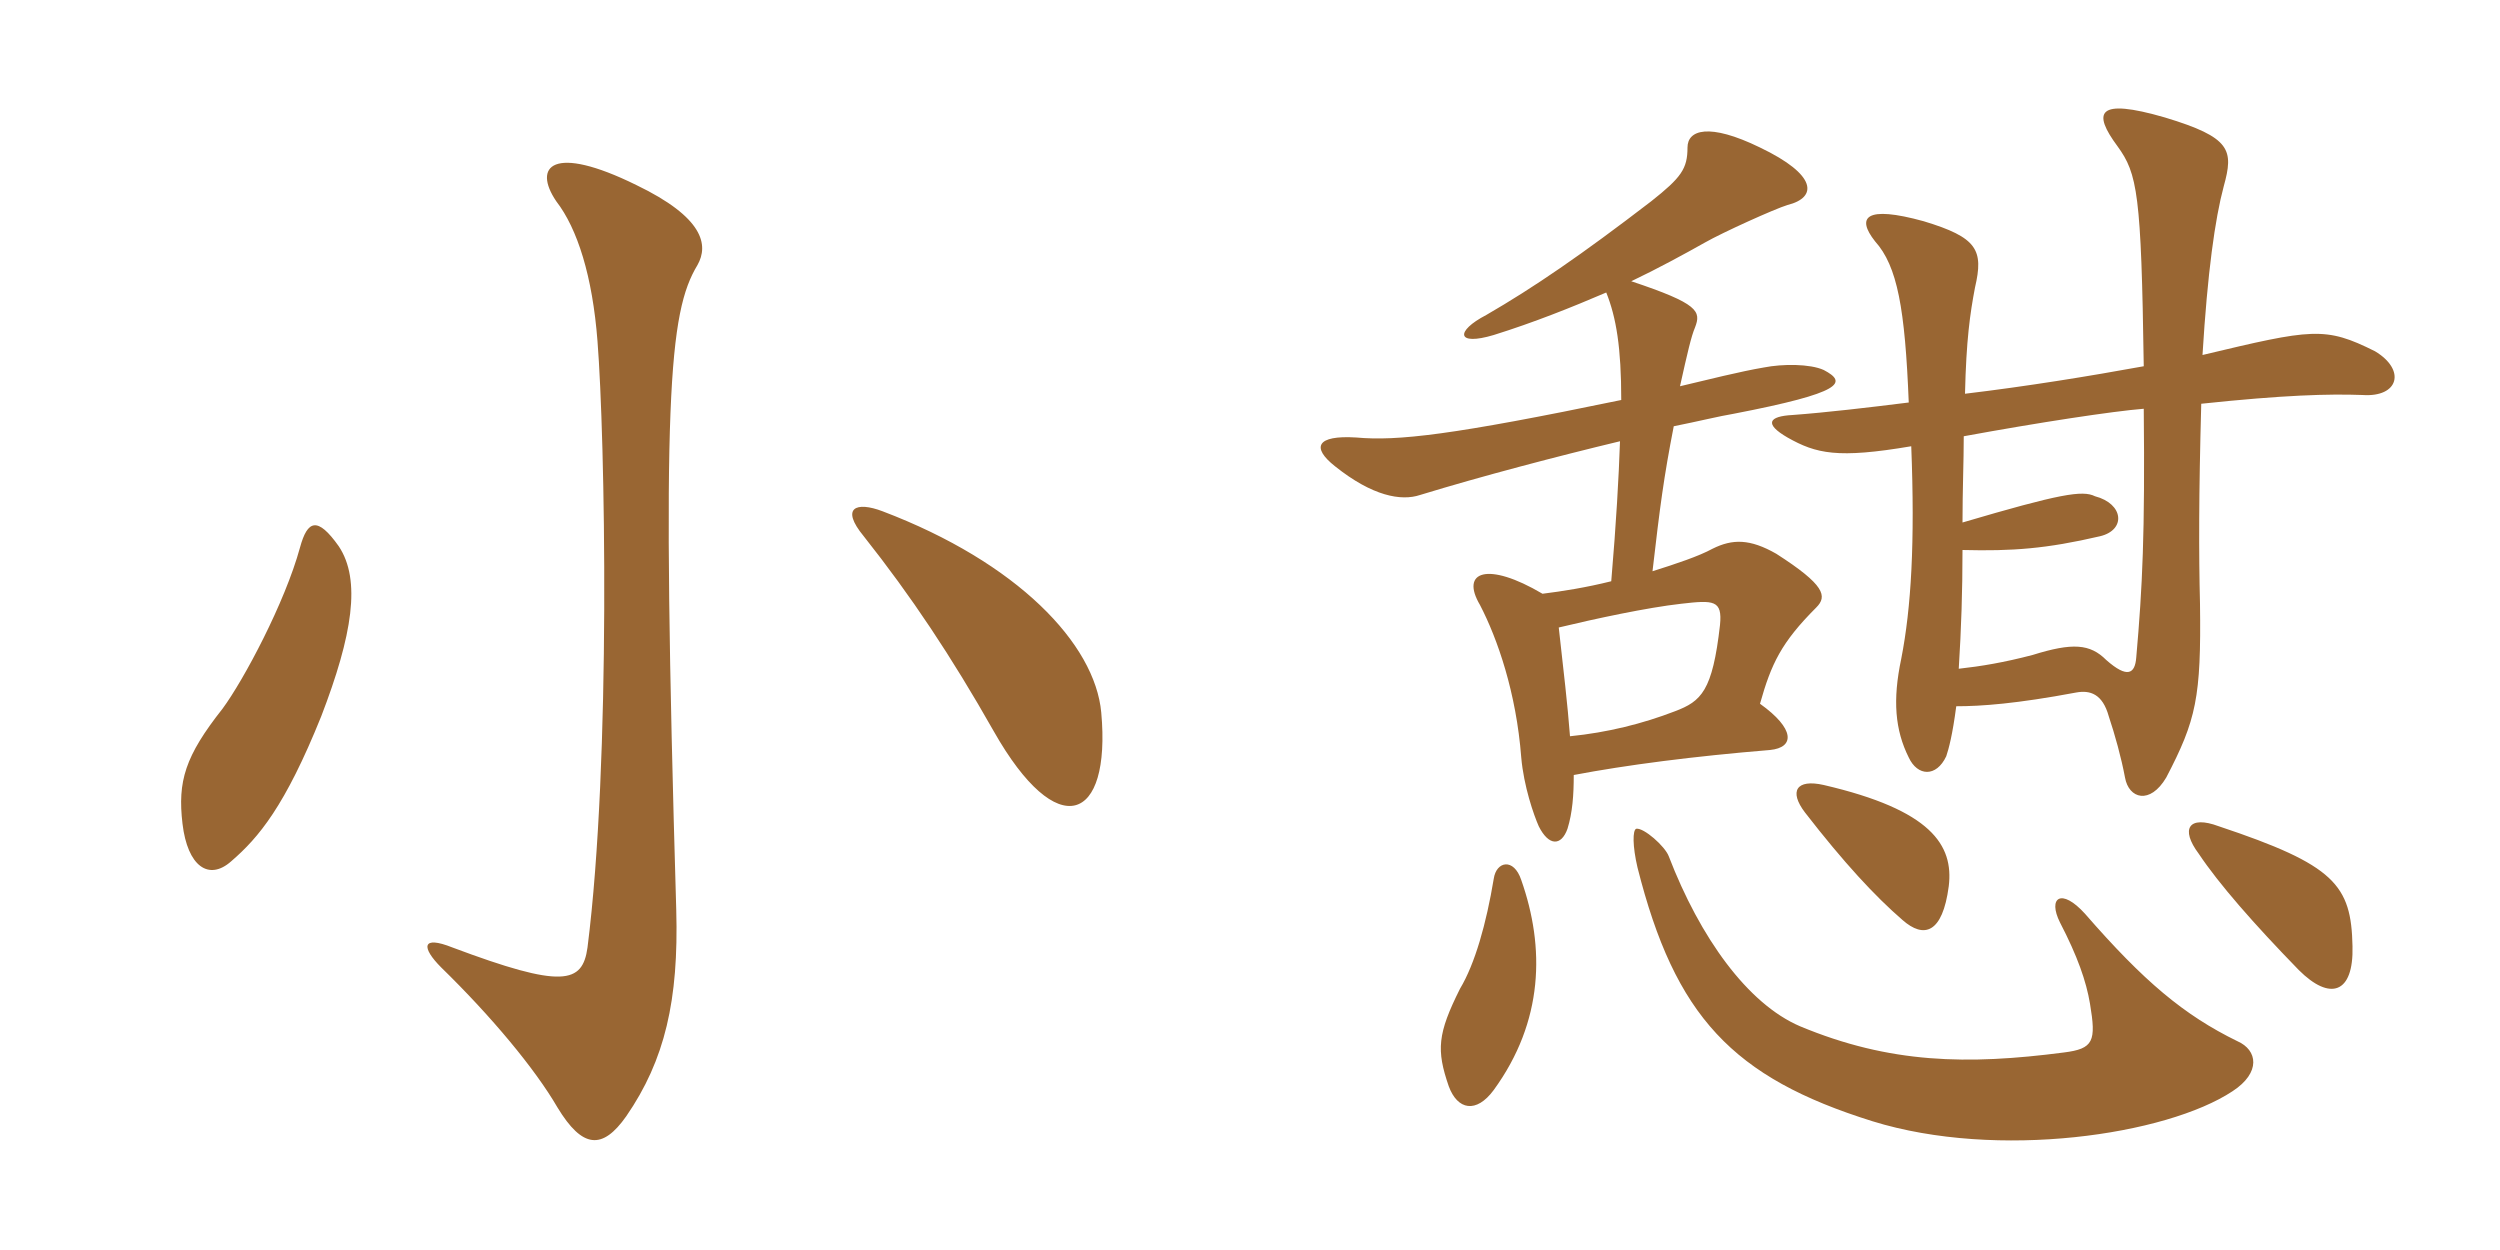 <svg xmlns="http://www.w3.org/2000/svg" xmlns:xlink="http://www.w3.org/1999/xlink" width="300" height="150"><path fill="#996633" padding="10" d="M83.70 31.80C85.05 29.40 84.45 26.10 76.35 22.20C66.30 17.25 63.90 19.95 66.75 24.15C69.30 27.45 71.10 33.15 71.70 40.95C72.60 52.35 73.35 91.20 70.50 113.70C69.90 118.05 67.50 118.65 54.30 113.70C50.55 112.20 50.55 113.70 52.95 116.10C58.95 121.95 64.20 128.25 66.90 132.90C69.90 137.85 72.30 138 75.15 133.95C79.80 127.20 81.45 120 81.15 109.20C79.35 47.70 80.25 37.50 83.70 31.80ZM132.15 85.50C131.40 77.25 122.10 67.50 105.90 61.35C102.75 60.15 100.80 60.90 103.65 64.35C109.35 71.55 114.15 78.75 119.25 87.75C126.90 101.25 133.35 98.70 132.15 85.50ZM40.65 65.55C38.10 61.95 36.90 62.40 36 65.70C34.20 72.30 29.25 81.60 26.70 85.05C22.20 90.75 21.30 93.75 21.90 98.85C22.50 103.95 25.05 105.75 27.75 103.35C31.05 100.50 34.20 96.75 38.55 85.95C42.30 76.20 43.35 69.60 40.65 65.55ZM268.50 124.95C262.05 121.80 257.25 117.75 250.20 109.65C247.35 106.50 245.70 107.70 247.20 110.70C249.30 114.75 250.35 117.75 250.80 120.45C251.55 124.95 251.25 125.85 247.65 126.30C236.10 127.80 226.80 127.65 216 123.15C209.70 120.45 204 112.50 200.25 102.75C199.80 101.55 197.25 99.30 196.35 99.45C195.90 99.60 195.90 101.55 196.50 104.10C201 121.95 207.90 129.30 224.70 134.55C239.70 139.20 259.95 136.20 267.90 130.95C271.35 128.70 270.90 126 268.50 124.95ZM179.25 130.80C185.25 122.55 185.40 113.70 182.55 105.60C181.65 102.90 179.55 103.35 179.25 105.45C178.35 110.85 177 115.65 175.20 118.65C172.50 124.05 172.35 126 173.85 130.35C174.90 133.20 177.15 133.65 179.25 130.80ZM282.30 113.55C282.15 106.20 280.20 103.80 266.25 99.15C262.65 97.80 261.60 99.45 263.85 102.45C266.25 106.05 270.45 110.85 275.85 116.40C279.60 120.15 282.45 119.25 282.30 113.55ZM233.85 106.35C234.45 101.40 231.75 97.20 218.85 94.20C215.55 93.45 214.65 94.95 216.60 97.50C221.25 103.50 225 107.55 228.30 110.40C230.85 112.65 233.10 112.05 233.85 106.35ZM188.40 88.35C188.10 84.45 187.65 80.70 187.05 75.30C191.40 74.25 197.70 72.90 201.75 72.45C205.65 72 206.70 72 206.40 75C205.50 82.95 204.15 84.15 201 85.35C197.10 86.85 192.90 87.90 188.40 88.35ZM257.25 49.05C257.40 64.05 257.10 70.35 256.35 78.90C256.20 80.85 255.30 81.45 252.75 79.20C250.80 77.25 248.70 77.10 243.90 78.60C240.45 79.50 237.75 79.95 235.05 80.25C235.35 75.45 235.50 70.95 235.50 66C241.50 66.15 245.55 65.85 252 64.35C255.15 63.60 254.85 60.45 251.40 59.55C249.90 58.80 247.20 59.25 235.50 62.70C235.50 58.80 235.65 55.35 235.65 52.35C244.65 50.70 253.50 49.35 257.25 49.05ZM264.30 42.60C264.90 32.70 265.80 26.25 266.85 22.35C268.05 18 267.75 16.50 259.80 14.10C251.55 11.70 251.10 13.50 254.10 17.55C256.50 20.85 256.95 23.25 257.25 43.95C250.65 45.15 243.30 46.35 235.80 47.25C235.95 40.80 236.40 37.65 237 34.50C238.05 30 237.30 28.50 230.85 26.55C223.80 24.60 222.75 26.10 225 28.95C227.70 31.95 228.60 37.05 229.05 48.30C224.25 48.90 219.15 49.50 215.10 49.80C212.25 49.95 211.65 50.85 214.50 52.50C217.95 54.45 220.50 55.05 229.35 53.55C229.80 65.10 229.35 72.90 228.15 79.05C227.10 84 227.40 87.60 229.05 90.90C230.10 93.15 232.35 93.30 233.55 90.75C233.85 89.85 234.30 88.20 234.75 84.75C237.75 84.75 241.95 84.45 249.15 83.10C250.80 82.80 252.30 83.25 253.05 85.95C253.80 88.20 254.55 90.90 255 93.30C255.45 95.85 258 96.60 259.95 93.30C263.55 86.40 264.15 83.70 264 72.45C263.85 66.45 263.85 59.40 264.15 48.45C274.05 47.40 279.45 47.25 283.50 47.40C287.85 47.70 288.75 44.40 285 42.15C279 39.15 277.50 39.45 264.30 42.60ZM192.75 35.10C193.95 38.10 194.55 41.70 194.55 48C174.30 52.20 167.70 52.95 162.75 52.50C157.95 52.20 157.35 53.70 160.20 55.95C164.70 59.55 168.15 60.15 170.40 59.40C177.75 57.15 186.90 54.75 194.40 52.95C194.25 57.30 193.95 62.70 193.35 69.75C190.35 70.50 187.50 70.95 185.10 71.25C178.50 67.35 175.20 68.55 177.60 72.60C179.70 76.65 181.95 83.10 182.55 90.90C182.85 94.35 184.05 97.80 184.65 99.15C185.85 101.55 187.35 101.55 188.10 99.45C188.70 97.50 188.85 95.40 188.85 93C195.15 91.80 203.25 90.75 212.40 90C215.40 89.70 215.40 87.45 211.20 84.45C212.55 79.65 213.75 77.10 217.95 72.90C219.30 71.55 219 70.20 213.15 66.45C210 64.65 207.90 64.65 205.50 65.85C203.85 66.75 201.15 67.65 198.30 68.55C199.20 60.75 199.65 57.30 200.85 51.15C203.85 50.55 206.25 49.95 208.05 49.65C221.25 47.10 221.70 45.90 218.85 44.40C217.20 43.65 213.90 43.65 211.65 44.10C208.95 44.55 204.75 45.60 201.60 46.35C202.50 42.30 202.95 40.35 203.40 39.30C204.15 37.35 203.85 36.45 195.75 33.75C198.90 32.25 202.20 30.45 204.60 29.10C206.70 27.90 213 25.05 214.50 24.60C218.10 23.70 218.10 21 211.20 17.70C205.05 14.70 202.50 15.60 202.50 17.70C202.50 20.25 201.75 21.30 198.15 24.15C189.75 30.60 184.05 34.50 178.35 37.80C174.60 39.75 174.75 41.55 179.25 40.20C184.05 38.70 188.55 36.90 192.75 35.10Z"/></svg>
